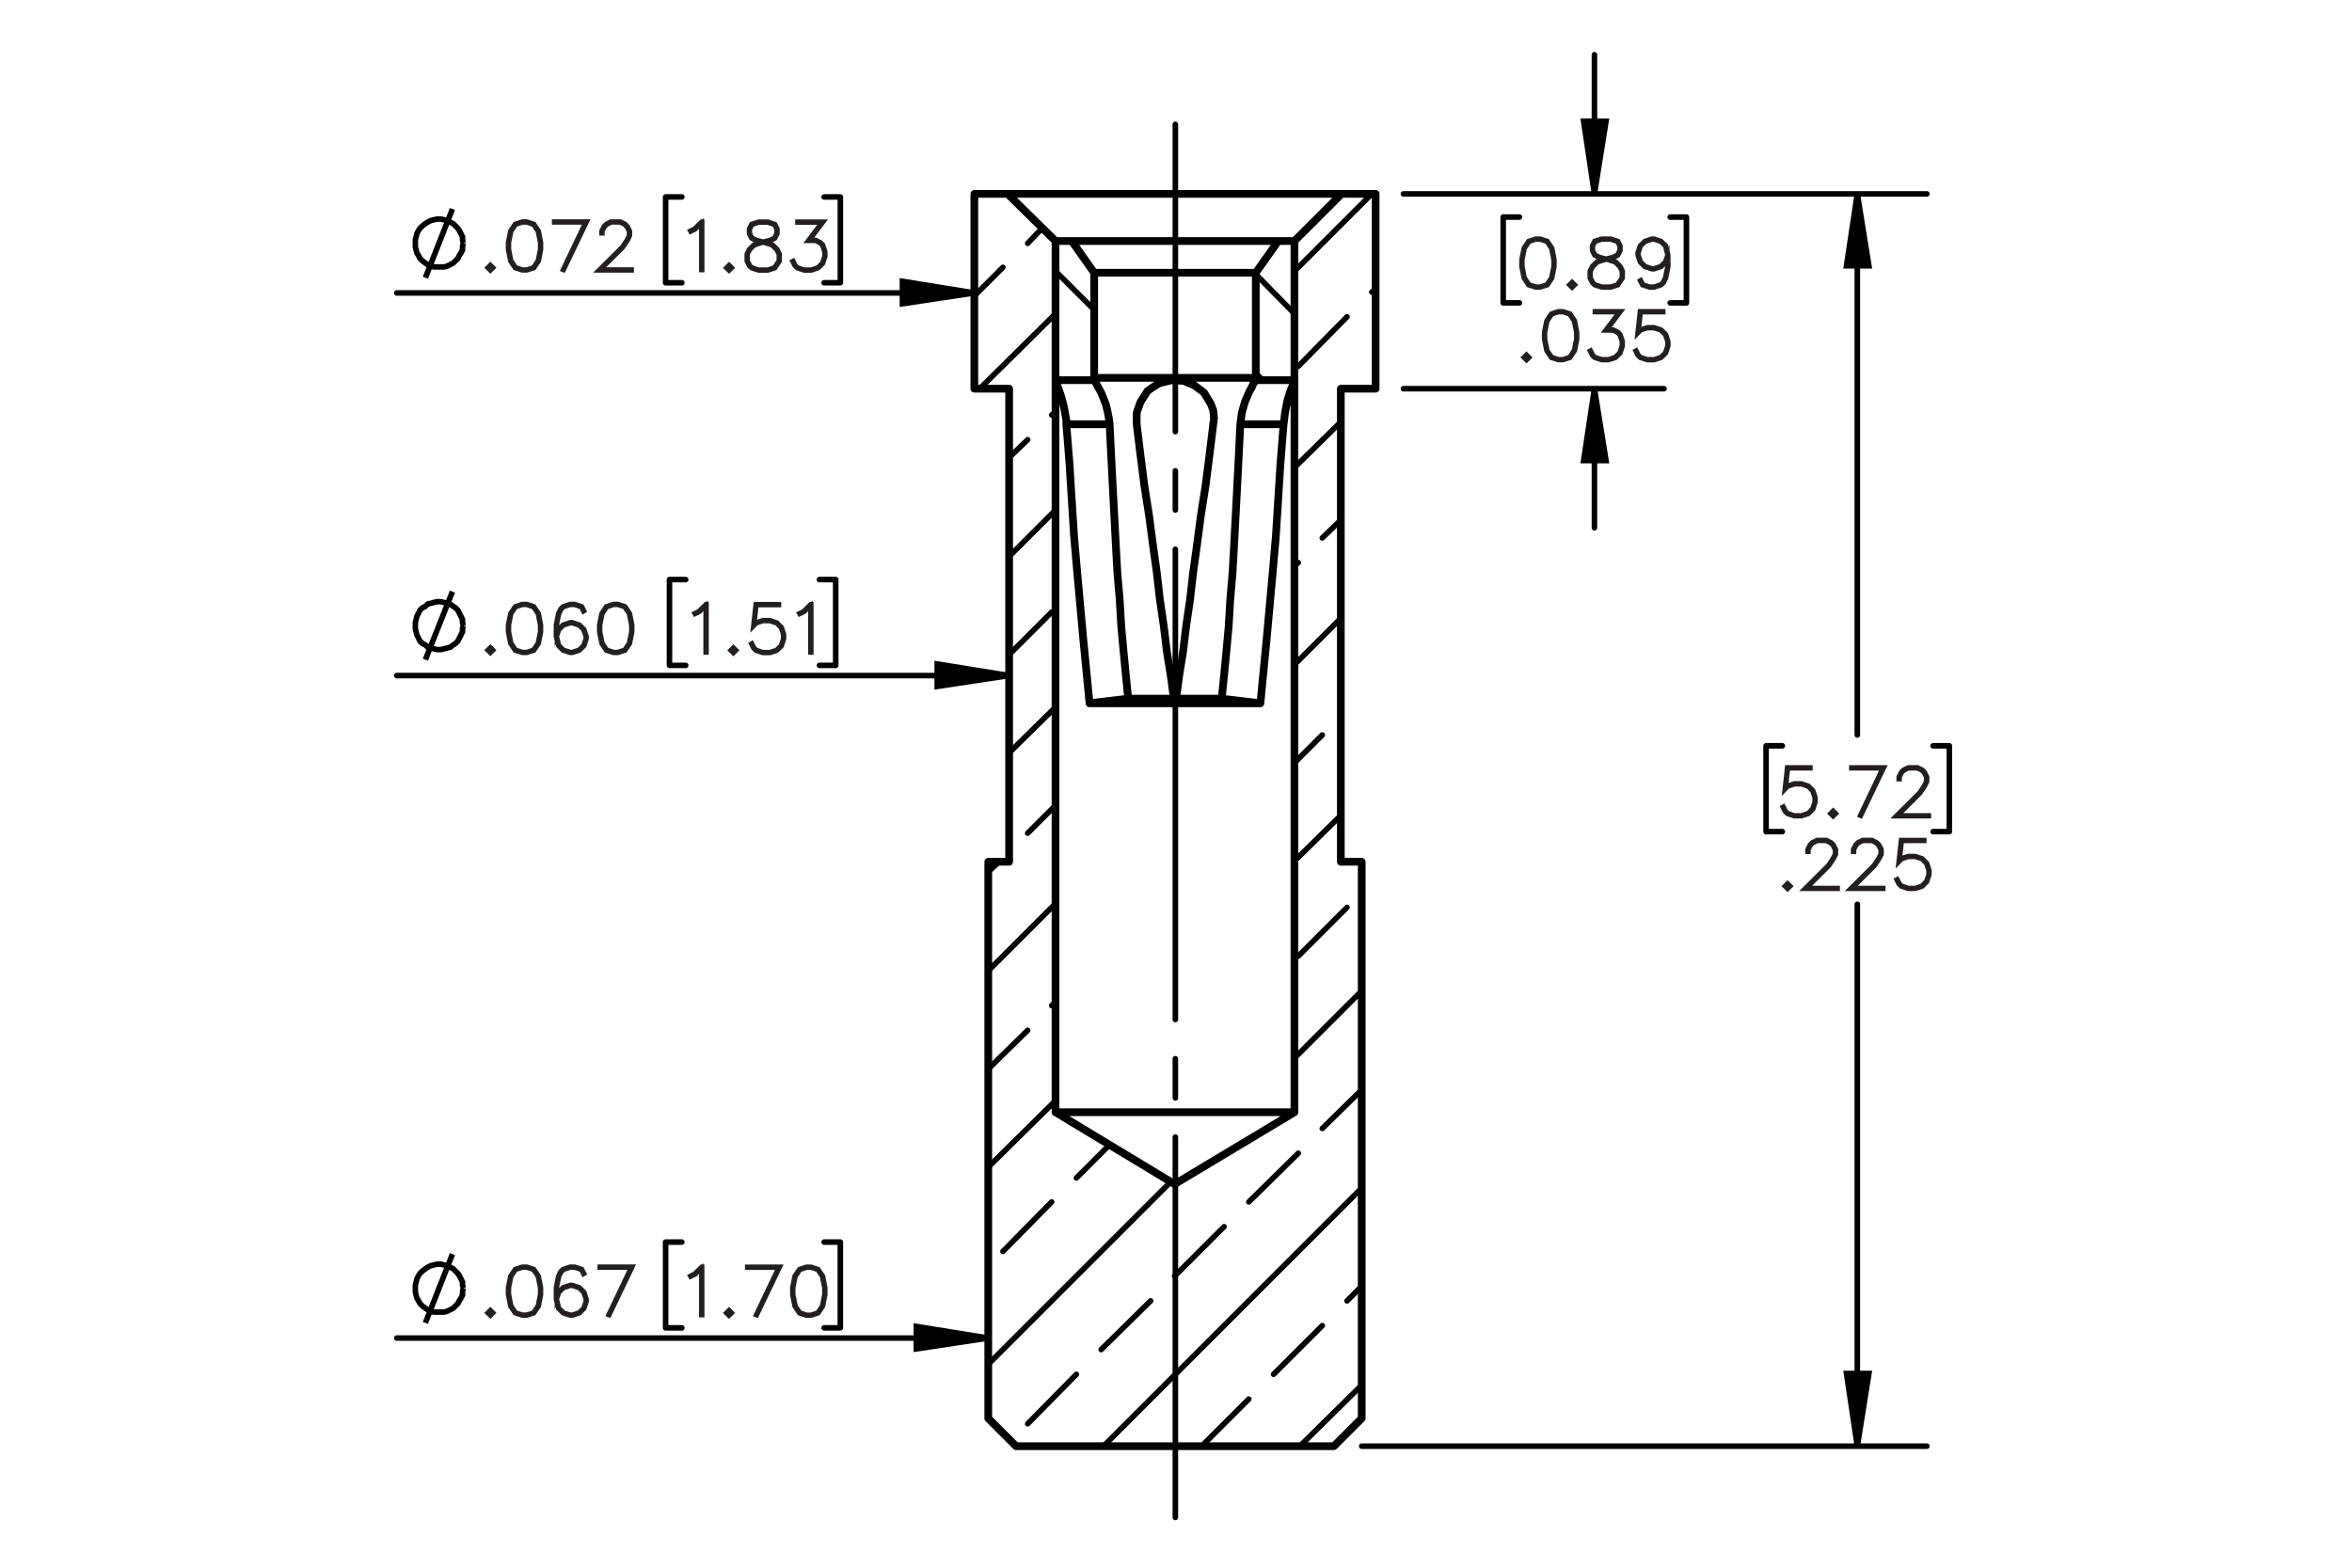 <svg id="Layer_1" data-name="Layer 1" xmlns="http://www.w3.org/2000/svg" viewBox="0 0 216 144"><defs><style>.cls-1{stroke:#231f20;stroke-width:0.4px;}.cls-1,.cls-2{stroke-miterlimit:10;}.cls-2,.cls-3,.cls-4,.cls-5{fill:none;stroke:#000;}.cls-2,.cls-3,.cls-4{stroke-width:0.51px;}.cls-3,.cls-4,.cls-5{stroke-linecap:round;stroke-linejoin:round;}.cls-3{stroke-dashoffset:8.261px;stroke-dasharray:43.2 3.6 3.6 3.6;}.cls-5{stroke-width:0.709px;}</style></defs><path class="cls-1" d="M64.496,24.814h-.097V20.516l-.552.56-.429.208-.047-.082.414-.211.643-.636h.067Z"/><path class="cls-1" d="M67.23,24.602l-.276.27-.276-.27.276-.275Zm-.132,0-.144-.143-.144.143.144.144Z"/><path class="cls-1" d="M71.611,23.984l-.438.659-.655.211h-.854l-.649-.211-.229-.223-.217-.436v-.653l.217-.44.438-.431.669-.223-.452-.108-.44-.223-.22-.442V21.02l.22-.448.664-.217h.854l.661.217.223.448v.445l-.223.442-.44.223-.449.108.024.006.643.217.441.431.214.44Zm-.094-.024v-.606l-.206-.401-.402-.41-.62-.202-.2-.056-.197.056-.62.202-.405.41-.203.401v.606l.203.401.194.199.614.202h.828l.608-.202Zm-.211-2.519V21.043l-.2-.39-.602-.202h-.828l-.602.202-.2.39v.398l.2.396.402.196.614.158.614-.158.402-.196Z"/><path class="cls-1" d="M75.799,23.56l-.214.647-.441.437-.649.211h-.643l-.649-.211-.229-.223-.211-.425.085-.047.208.413.194.199.614.202h.62l.614-.202.402-.404.206-.612v-.407L75.5,22.525l-.2-.19-.402-.205h-.716l1.263-1.679H73.227v-.097h2.411L74.375,22.033h.546l.44.217.223.229.214.647Z"/><path class="cls-2" d="M39.066,25.515l2.485-6.32m.994,3.124-.071-.284v-.284l-.142-.284-.142-.284-.142-.213-.213-.213-.213-.213-.284-.142-.284-.142-.284-.071-.284-.071h-.355l-.284.071-.284.071-.284.142-.213.142-.284.213-.213.213-.142.213-.142.284-.071.284-.071.284v.639l.071.284.071.284.142.213.142.284.213.213.284.213.213.142.284.142.284.071H40.77l.284-.071.284-.142.284-.142.213-.213.213-.213.142-.284.142-.213.142-.284v-.284l.071-.355"/><path class="cls-1" d="M45.31,24.591l-.276.27-.276-.27.276-.275Zm-.132,0-.143-.143-.144.143.144.144Z"/><path class="cls-1" d="M49.691,22.919l-.208,1.06-.44.653-.655.211h-.435l-.655-.211L46.86,23.979l-.211-1.06v-.645l.211-1.06.438-.653.655-.217h.435l.655.217.44.653.208,1.06Zm-.094-.015v-.615l-.211-1.04-.402-.606-.608-.202h-.408l-.607.202-.405.606-.208,1.04v.615l.208,1.04.405.607.607.202h.408l.608-.202.402-.607Z"/><path class="cls-1" d="M53.91,20.343,51.767,24.814l-.083-.032L53.752,20.44H50.883v-.097Z"/><path class="cls-1" d="M58.018,24.843h-3.06L57.14,22.672l.414-.624.206-.41v-.396l-.206-.401-.197-.199-.405-.202h-.816l-.402.202-.2.199-.206.401v.199h-.094v-.223l.214-.439.223-.22.44-.217h.866l.438.217.223.22.217.439v.445l-.217.431-.426.636-2.029,2.021h2.833Z"/><path class="cls-1" d="M64.892,59.947h-.097V55.649l-.552.56-.429.208-.047-.082.414-.211.643-.636h.067Z"/><path class="cls-1" d="M67.626,59.736l-.276.27-.276-.27L67.35,59.46Zm-.132,0-.144-.143-.144.143.144.144Z"/><path class="cls-1" d="M72.009,58.693l-.214.647-.441.437-.649.211h-.643l-.649-.211-.229-.223-.211-.425.085-.047.209.413.194.199.614.202h.62l.614-.202.402-.404.206-.612V58.271l-.206-.612-.402-.401-.614-.205h-.62l-.614.205-.294.302.226-2.071h2.15v.097H69.477l-.191,1.708.126-.12.649-.214h.643l.649.214.441.439.214.647Z"/><path class="cls-1" d="M74.514,59.947h-.097V55.649l-.552.56-.429.208-.047-.082.414-.211.644-.636h.067Z"/><path class="cls-2" d="M39.066,60.592l2.485-6.249m.994,3.124-.071-.284V56.9l-.142-.284-.142-.284-.142-.284-.213-.213-.213-.142-.284-.213-.284-.071-.284-.071-.284-.071h-.355l-.284.071-.284.071-.284.071-.213.213-.284.142-.213.213-.142.284-.142.284-.071.284-.071.284v.568l.071.284.071.284.142.284.142.284.213.213.284.142.213.213.284.071.284.071.284.071h.355l.284-.071.284-.071.284-.071.284-.213.213-.142.213-.213.142-.284.142-.284.142-.284v-.284l.071-.284"/><path class="cls-1" d="M45.31,59.722l-.276.27-.276-.27.276-.275Zm-.132,0-.143-.144-.144.144.144.143Z"/><path class="cls-1" d="M49.691,58.049,49.482,59.11l-.44.653-.655.211h-.435l-.655-.211L46.86,59.11l-.211-1.061v-.644l.211-1.061.438-.653.655-.217h.435l.655.217.44.653.208,1.061Zm-.094-.015v-.615l-.211-1.04-.402-.607-.608-.202h-.408l-.607.202-.405.607-.208,1.04v.615l.208,1.04.405.607.607.202h.408l.608-.202.402-.607Z"/><path class="cls-1" d="M53.878,58.679l-.214.647-.441.436-.649.211h-.223l-.649-.211-.44-.436-.214-.858V57.405l.208-1.061.217-.434.229-.22.649-.217h.434l.661.217.217.436-.085.05-.206-.404-.602-.202h-.408l-.613.202-.191.199-.206.407-.211,1.04v.75l.12-.36.44-.44.649-.217h.223l.649.217.441.44.214.647Zm-.094-.015v-.196l-.206-.612-.402-.401-.614-.205h-.2l-.613.205-.402.401-.206.606.206.815.402.404.613.202h.2l.614-.202.402-.404Z"/><path class="cls-1" d="M58.065,58.049,57.856,59.11l-.441.653-.655.211h-.434l-.655-.211-.438-.653-.211-1.061v-.644l.211-1.061.438-.653.655-.217h.434l.655.217.441.653.208,1.061Zm-.094-.015v-.615l-.211-1.04-.402-.607-.608-.202h-.408l-.607.202-.405.607-.208,1.04v.615l.208,1.04.405.607.607.202h.408l.608-.202.402-.607Z"/><path class="cls-1" d="M64.495,120.811h-.097v-4.298l-.552.56-.429.208-.047-.082.414-.211.643-.636h.067Z"/><path class="cls-1" d="M67.228,120.6l-.276.27-.276-.27.276-.275Zm-.132,0-.144-.143-.144.143.144.144Z"/><path class="cls-1" d="M71.643,116.352l-2.144,4.471-.082-.032,2.067-4.342H68.615v-.097Z"/><path class="cls-1" d="M75.797,118.927l-.208,1.06-.441.653-.655.211h-.435l-.655-.211-.438-.653-.211-1.06v-.645l.211-1.06.438-.653.655-.217h.435l.655.217.441.653.208,1.06Zm-.094-.015v-.615l-.211-1.04L75.09,116.65l-.608-.202h-.408l-.608.202-.405.606-.208,1.04v.615l.208,1.04.405.607.608.202h.408l.608-.202.402-.607Z"/><path class="cls-2" d="M39.066,121.516l2.485-6.32m.994,3.124-.071-.284v-.284l-.142-.284-.142-.284-.142-.213-.213-.213-.213-.213-.284-.142-.284-.142-.284-.071-.284-.071h-.355l-.284.071-.284.071-.284.142-.213.142-.284.213-.213.213-.142.213-.142.284-.071.284-.071.284v.639l.071.284.071.284.142.213.142.284.213.213.284.213.213.142.284.142.284.071H40.77l.284-.071.284-.142.284-.142.213-.213.213-.213.142-.284.142-.213.142-.284v-.284l.071-.355"/><path class="cls-1" d="M45.31,120.592l-.276.27-.276-.27.276-.275Zm-.132,0-.143-.144-.144.144.144.144Z"/><path class="cls-1" d="M49.691,118.919l-.208,1.061-.44.653-.655.211h-.435l-.655-.211L46.86,119.98l-.211-1.061v-.644l.211-1.06.438-.653.655-.217h.435l.655.217.44.653.208,1.06Zm-.094-.015v-.615l-.211-1.04-.402-.606-.608-.202h-.408l-.607.202-.405.606-.208,1.04v.615l.208,1.04.405.607.607.202h.408l.608-.202.402-.607Z"/><path class="cls-1" d="M53.878,119.549l-.214.647-.441.436-.649.211h-.223l-.649-.211-.44-.436-.214-.858v-1.063l.208-1.06.217-.434.229-.22.649-.217h.434l.661.217.217.437-.085.05-.206-.404-.602-.202h-.408l-.613.202-.191.199-.206.407-.211,1.04v.75l.12-.36.44-.439.649-.217h.223l.649.217.441.439.214.647Zm-.094-.015v-.196l-.206-.612-.402-.401-.614-.205h-.2l-.613.205-.402.401-.206.606.206.815.402.404.613.202h.2l.614-.202.402-.404Z"/><path class="cls-1" d="M58.097,116.344l-2.143,4.471-.083-.032L57.938,116.44H55.07v-.097Z"/><path class="cls-1" d="M142.761,24.489l-.208,1.06-.44.653-.655.211h-.434l-.654-.211-.438-.653-.212-1.06v-.645l.212-1.06.438-.653.654-.217h.434l.655.217.44.653.208,1.06Zm-.094-.015v-.615l-.212-1.04-.402-.606-.607-.202h-.408l-.607.202-.405.606-.209,1.04v.615l.209,1.04.405.607.607.202h.408l.607-.202.402-.607Z"/><path class="cls-1" d="M144.651,26.162l-.276.27-.275-.27.275-.275Zm-.132,0-.144-.143-.144.143.144.144Z"/><path class="cls-1" d="M149.032,25.544l-.438.659-.654.211h-.855l-.649-.211-.229-.223-.218-.437v-.653l.218-.439.438-.431.669-.223-.452-.108-.44-.223-.22-.442v-.445l.22-.448.664-.217h.855l.66.217.224.448v.445l-.224.442-.44.223-.449.108.024.006.643.217.44.431.214.439Zm-.094-.023v-.606l-.206-.401-.402-.41-.619-.202-.199-.056-.197.056-.619.202-.405.41-.203.401v.606l.203.401.193.199.614.202h.828l.607-.202Zm-.212-2.519v-.399l-.199-.39-.602-.202h-.828l-.603.202-.199.39v.399l.199.396.402.196.614.158.613-.158.402-.196Z"/><path class="cls-1" d="M153.219,24.489l-.208,1.06-.218.431-.229.223-.65.211h-.434l-.66-.211-.218-.436.085-.05.206.404.602.202h.408l.613-.202.191-.199.205-.407.212-1.04v-.75l-.12.36-.44.439-.65.217h-.223l-.649-.217-.441-.439-.214-.647v-.223l.214-.647.441-.436.649-.217h.223l.65.217.44.436.214.858Zm-.094-1.058-.206-.814-.402-.404-.613-.202h-.199l-.614.202-.402.404-.205.609v.199l.205.612.402.401.614.205h.199l.613-.205.402-.401Z"/><path class="cls-1" d="M140.465,32.831l-.276.27-.275-.27.275-.275Zm-.132,0-.144-.143-.144.143.144.144Z"/><path class="cls-1" d="M144.846,31.159l-.208,1.06-.44.653-.655.211h-.435l-.654-.211-.438-.653-.212-1.06v-.644l.212-1.061.438-.653.654-.217h.435l.655.217.44.653.208,1.061Zm-.094-.015v-.615l-.212-1.04-.402-.607L143.53,28.68h-.408l-.608.202-.405.607-.209,1.04v.615l.209,1.04.405.606.608.202h.408l.607-.202.402-.606Z"/><path class="cls-1" d="M149.032,31.789l-.214.647-.44.437-.649.211h-.643l-.649-.211-.229-.223-.212-.425.085-.047.209.413.193.199.614.202h.619l.613-.202.402-.404.206-.612v-.407l-.206-.612-.199-.19-.402-.205h-.717l1.263-1.679H146.46v-.097h2.411l-1.263,1.679h.546l.44.217.224.229.214.647Z"/><path class="cls-1" d="M153.219,31.789l-.214.647-.44.437-.65.211h-.642l-.65-.211-.229-.223-.212-.425.085-.047.209.413.193.199.614.202h.619l.613-.202.402-.404.206-.612v-.407l-.206-.612-.402-.401-.613-.205h-.619l-.614.205-.293.302.226-2.071h2.15V28.68h-2.064l-.19,1.708.126-.12.65-.214h.642l.65.214.44.439.214.647Z"/><path class="cls-1" d="M166.735,73.688l-.214.647-.44.436-.649.211h-.642l-.649-.211-.229-.223-.212-.425.085-.047.209.413.193.199.614.202h.619l.613-.202.402-.404.206-.612v-.407l-.206-.612-.402-.401-.613-.205h-.619l-.614.205-.293.302.226-2.071h2.15v.097h-2.064l-.19,1.708.126-.12.649-.214h.642l.649.214.44.439.214.647Z"/><path class="cls-1" d="M168.626,74.731,168.35,75l-.275-.27.275-.275Zm-.132,0-.144-.144-.143.144.143.143Z"/><path class="cls-1" d="M173.039,70.482l-2.144,4.471-.082-.032,2.067-4.342h-2.869v-.097Z"/><path class="cls-1" d="M177.147,74.982h-3.06l2.182-2.171.414-.624.205-.41v-.396l-.205-.401-.197-.199-.404-.202h-.817l-.402.202-.2.199-.205.401v.199h-.094v-.223l.214-.44.224-.22.44-.217h.866l.438.217.223.22.218.44v.445l-.218.431-.426.636-2.028,2.022h2.833Z"/><path class="cls-1" d="M164.44,81.399l-.276.27-.275-.27.275-.275Zm-.132,0-.144-.143-.144.143.144.144Z"/><path class="cls-1" d="M168.773,81.651h-3.06l2.182-2.171.414-.624.205-.41v-.396l-.205-.401-.197-.199-.404-.202h-.816l-.402.202-.2.199-.205.401V78.25H165.99v-.223l.214-.439.224-.22.441-.217h.866l.438.217.223.22.218.439v.445l-.218.431-.426.636L165.94,81.561h2.833Z"/><path class="cls-1" d="M172.96,81.651H169.9l2.182-2.171.414-.624.205-.41v-.396l-.205-.401-.197-.199-.404-.202h-.816l-.402.202-.2.199-.205.401V78.25h-.094v-.223l.214-.439.224-.22.44-.217h.866l.438.217.223.22.218.439v.445l-.218.431-.426.636-2.028,2.021h2.833Z"/><path class="cls-1" d="M177.193,80.356l-.214.647-.44.436-.649.211h-.642l-.649-.211-.229-.223-.212-.425.085-.047.209.413.193.199.614.202h.619l.613-.202.402-.404.206-.612v-.407l-.206-.612-.402-.401-.613-.205h-.619l-.614.205-.293.302.226-2.071h2.15v.097h-2.064l-.19,1.708.126-.12.649-.214h.642l.649.214.44.44.214.647Z"/><path class="cls-2" d="M170.57,132.84l-.994-6.675h2.059L170.57,132.84m0-115.031,1.065,6.604h-2.059l.994-6.604M146.428,35.703l1.065,6.604h-2.059l.994-6.604m0-17.894-.994-6.675h2.059l-1.065,6.675"/><path class="cls-2" d="M90.759,122.907l-6.604.994v-2.059l6.604,1.065m1.917-60.853-6.604.994V60.99l6.604,1.065M89.481,26.907l-6.604.994V25.841l6.604,1.065"/><line class="cls-3" x1="107.941" y1="139.388" x2="107.941" y2="11.419"/><path class="cls-4" d="M170.57,132.84V83.064m0-65.255V67.514M125.055,132.84h51.906M128.889,17.809h48.071M179.02,76.39h-1.491M179.02,68.508V76.39m-1.491-7.882H179.02M162.191,76.39h1.491m-1.491-7.882V76.39m1.491-7.882h-1.491M146.428,35.703V48.484m0-30.675V5.028M128.889,35.703h23.929M128.889,17.809h23.929m2.059,10.012h-1.491m1.491-7.882v7.882M153.386,19.94h1.491M138.049,27.821H139.54M138.049,19.94v7.882M139.54,19.94H138.049"/><path class="cls-4" d="M90.759,122.907h-54.32m40.736-.935H75.683m1.491-7.882v7.882m-1.491-7.882h1.491m-16.047,7.882h1.491m-1.491-7.882v7.882m1.491-7.882H61.127m31.549-52.036H36.439m40.31-.935H75.257m1.491-7.882V61.12m-1.491-7.882h1.491M61.482,61.12h1.491m-1.491-7.882V61.12m1.491-7.882H61.482M89.481,26.907H36.439m40.736-.935H75.683M77.175,18.09v7.882M75.683,18.09h1.491M61.127,25.972h1.491M61.127,18.09v7.882M62.618,18.09H61.127"/><path d="M170.57,132.84l-.994-6.675h2.059M170.57,17.809l1.065,6.604h-2.059m-23.148,11.29,1.065,6.604h-2.059m.994-24.497-.994-6.675h2.059"/><path d="M90.759,122.907l-6.604.994v-2.059m8.521-59.788-6.604.994V60.99m3.408-34.083-6.604.994V25.841"/><path class="cls-4" d="M100.487,28.46l-3.55-3.55m19.03,10.012-.639-.639m3.55-5.468-3.55-3.621m8.379,94.297,1.349-1.349m-8.095,8.095,4.473-4.473M110.356,132.84l4.331-4.331m6.746-24.852,3.621-3.55m-10.367,10.296,4.544-4.473m-11.361,11.29,4.545-4.544m-11.29,11.29,4.544-4.473m-11.29,11.29,4.473-4.544m0-18.036,3.053-3.053m-9.799,9.799,4.473-4.544m22.651-22.58,4.473-4.473M96.581,92.366l.355-.284m-6.178,6.107,3.621-3.55M118.877,70.07l2.556-2.556M90.759,80.082l.994-.923M94.38,76.532l2.556-2.556m24.497-24.568,1.704-1.633m-4.26,4.189.355-.284m-26.556,8.45,3.905-3.905m29.397-29.397.355-.284m-7.101,7.101,4.473-4.544M96.581,38.117l.355-.284m-4.26,4.189L94.38,40.389m0-18.036,1.349-1.42m-6.249,6.248,2.627-2.627M119.374,132.84l5.68-5.609M101.339,132.84l23.716-23.716M90.759,125.313l16.758-16.758m11.361-11.361,6.178-6.178m-34.296,16.19L96.936,101.1m21.941-22.012,4.26-4.189M90.759,89.171l6.178-6.178m21.941-21.941,4.26-4.26M92.676,69.147l4.26-4.189m21.941-22.012,4.26-4.189m3.053-3.053.142-.142M92.676,51.111l4.26-4.26M118.877,24.91l7.101-7.101m-36,17.894,6.959-6.888m-7.456-10.651.355-.355"/><path class="cls-5" d="M123.209,17.809H92.534m26.343,84.356H96.936M93.315,132.84l-2.556-2.556m31.74,2.556H93.315m31.74-2.556-2.556,2.556m2.556-53.681v51.125m-1.917-51.125h1.917m-1.917-43.456v43.456m3.195-43.456h-3.195m3.195-17.894V35.703m-3.124-17.894h3.124m-7.456,4.331,4.331-4.331m-4.331,84.356V22.141m-11.006,86.628,11.006-6.604m-21.941,0,10.935,6.604m-10.935-86.628V102.165M92.534,17.809l4.402,4.331m-7.456-4.331h3.053M89.481,35.703V17.809m3.195,17.894H89.481m3.195,43.456V35.703m-1.917,43.456h1.917m-1.917,51.125V79.159m17.113-14.556h-7.811m7.74-.426.071.426M97.93,38.969l.284,3.55.213,3.408.213,3.337.284,3.266.284,3.124.284,3.124.284,2.911.284,2.911m0,0,3.55-.426m12.142.426h-7.811m0,0,.071-.426m7.74.426.284-2.911.284-2.911.284-3.124.284-3.124.284-3.266.213-3.337.213-3.408.284-3.55m-5.68,25.207,3.55.426m1.633-42.462H98.427m2.059,2.911h14.84m-14.84,9.657V25.052m-2.059-2.911,2.059,2.911m-3.55-2.911h1.491M96.936,34.922V22.141m18.391,2.911v9.657m3.55-12.568V34.922m-1.491-12.781h1.491m-3.55,2.911,2.059-2.911m-2.059,12.781h3.55m-.994,4.047h-3.976m3.976,0,.142-1.136.213-1.065.284-.923.284-.639.071-.284m-21.941,0h3.55m-3.55,0,.071.142.142.497.284.781.284,1.065.213,1.207v.355m0,0h3.976m-1.42-4.047v-.213m0,.213.071.071.213.426.355.639.426,1.065.142.568.142.71.071.568m0,0,.142,2.911.142,2.769.142,2.698.142,2.698.142,2.556.213,2.485.142,2.414.213,2.343.213,2.201.213,2.13m4.189,0h-4.189m4.189,0-.284-2.13-.355-2.201-.284-2.343-.355-2.414-.284-2.485-.355-2.556-.355-2.698-.426-2.698-.355-2.769-.355-2.911m0,0V37.904l.355-.994.639-.994.497-.355.568-.355.568-.142.639-.142,1.065.071.994.426.852.639.639,1.065.213.568.071.71-.071.568m0,0-.355,2.911-.355,2.769-.426,2.698-.355,2.698-.355,2.556-.284,2.485-.355,2.414-.284,2.343-.355,2.201-.284,2.13m4.189,0h-4.189m4.189,0,.213-2.13.213-2.201.213-2.343.142-2.414.213-2.485.142-2.556.142-2.698.142-2.698.142-2.769.142-2.911m0,0,.142-1.065.284-.994.426-.994.213-.355.142-.355.142-.142.071-.142m0-.213v.213m0-.213h-14.84"/></svg>